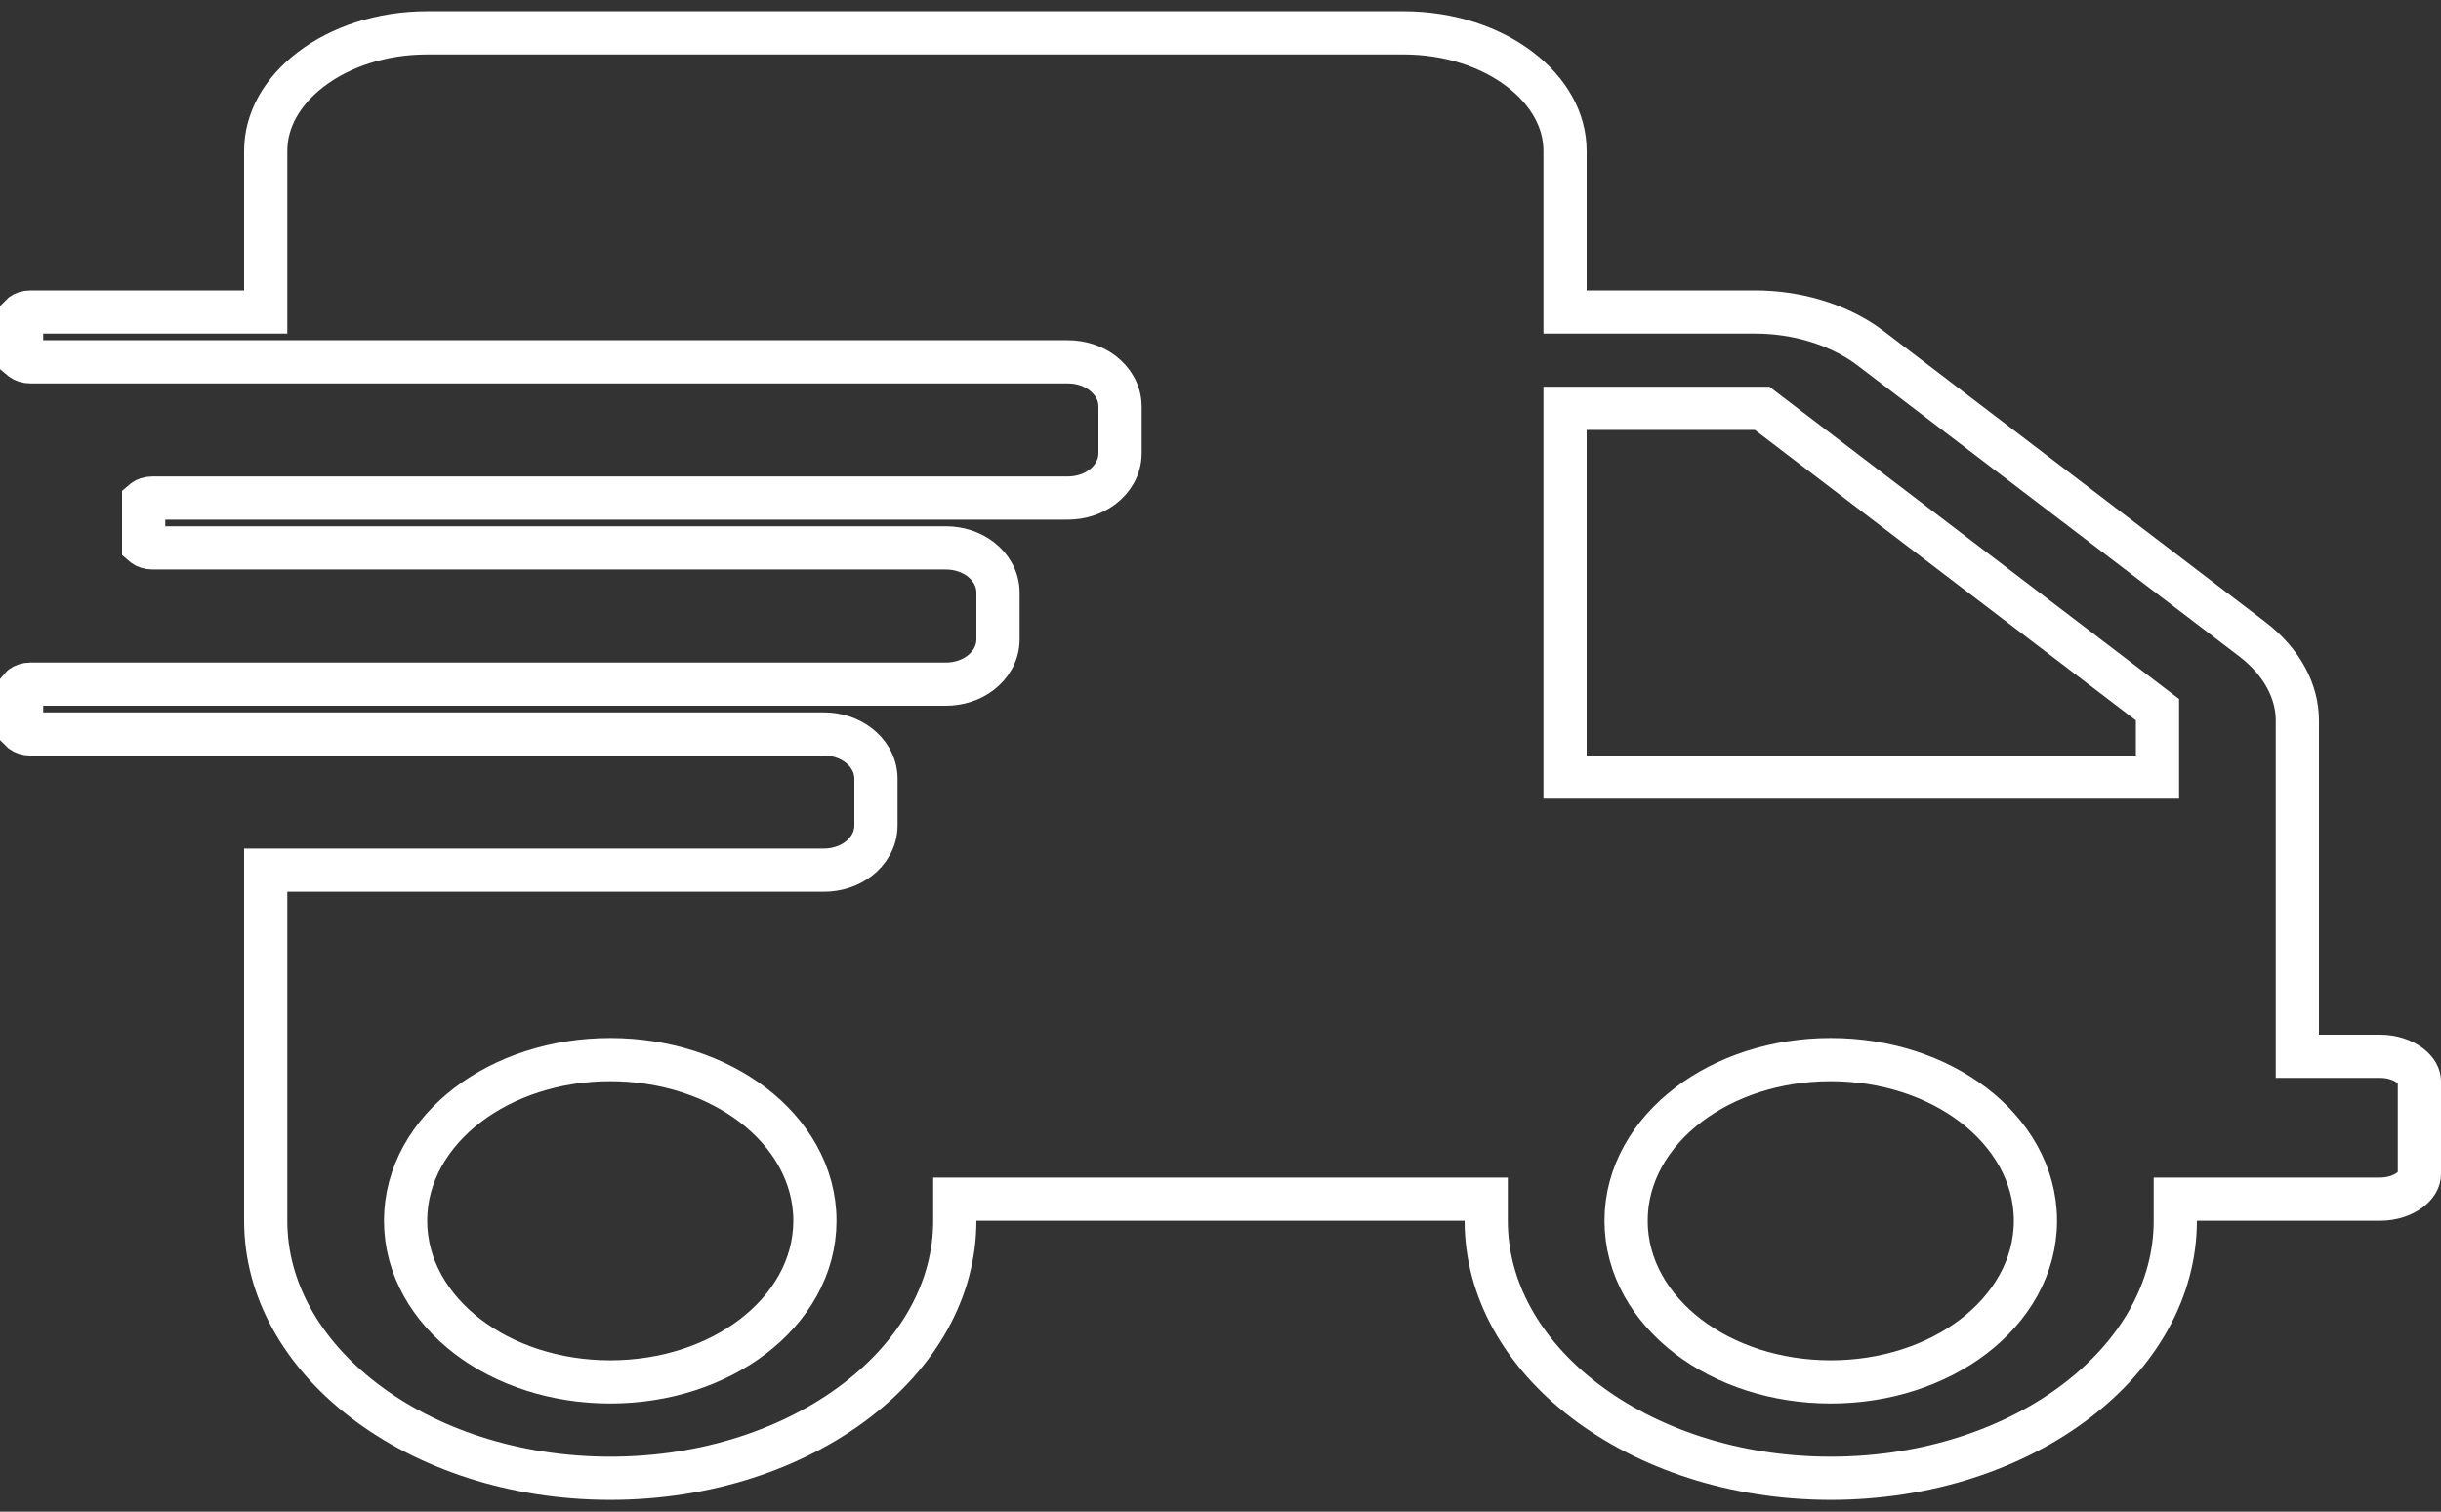 <svg width="113" height="70" viewBox="0 0 113 70" fill="none" xmlns="http://www.w3.org/2000/svg">
<rect x="0" y="0" width="113" height="70" fill="#333333" stroke="none"/>
<path d="M19.775 1.522H64.975C67.114 1.522 69.016 2.186 70.36 3.211C71.704 4.236 72.45 5.579 72.45 6.984V14.447H81.236C83.158 14.447 84.978 15.001 86.348 15.946L86.615 16.141L104.254 29.59C105.644 30.65 106.35 32.018 106.35 33.358V48.912H110.175C110.75 48.912 111.239 49.093 111.563 49.34C111.888 49.587 112 49.855 112 50.066V54.374C112 54.586 111.888 54.853 111.563 55.101C111.239 55.347 110.75 55.528 110.175 55.528H100.7V56.528C100.7 59.717 99.006 62.677 96.128 64.871C93.249 67.066 89.229 68.452 84.75 68.452C80.271 68.452 76.251 67.066 73.372 64.871C70.494 62.677 68.8 59.717 68.8 56.528V55.528H44.2V56.528C44.2 59.717 42.506 62.677 39.628 64.871C36.749 67.066 32.729 68.452 28.25 68.452C23.771 68.452 19.751 67.066 16.872 64.871C13.994 62.677 12.3 59.717 12.3 56.528V40.296H38.138C38.727 40.296 39.297 40.113 39.741 39.774C40.185 39.436 40.55 38.896 40.55 38.219V36.064C40.55 35.388 40.185 34.847 39.741 34.509C39.297 34.17 38.727 33.987 38.138 33.987H1.412C1.225 33.987 1.09 33.928 1.021 33.876C1.012 33.868 1.006 33.861 1 33.855V31.811C1.005 31.805 1.012 31.798 1.021 31.791C1.09 31.739 1.225 31.68 1.412 31.68H43.787C44.377 31.68 44.948 31.497 45.392 31.158C45.835 30.82 46.2 30.279 46.2 29.602V27.448C46.2 26.771 45.835 26.231 45.392 25.892C44.948 25.554 44.377 25.371 43.787 25.371H7.062C6.875 25.371 6.739 25.312 6.671 25.26C6.662 25.253 6.656 25.245 6.65 25.24V23.193C6.656 23.188 6.662 23.182 6.671 23.175C6.739 23.123 6.875 23.063 7.062 23.063H49.438C50.027 23.063 50.597 22.88 51.041 22.542C51.485 22.204 51.849 21.663 51.85 20.986V18.832C51.85 18.155 51.485 17.615 51.041 17.276C50.597 16.938 50.027 16.755 49.438 16.755H1.412C1.225 16.755 1.09 16.695 1.021 16.643C1.012 16.636 1.006 16.628 1 16.623V14.578C1.005 14.573 1.012 14.566 1.021 14.559C1.09 14.507 1.225 14.447 1.412 14.447H12.3V6.984C12.3 5.579 13.046 4.236 14.39 3.211C15.734 2.186 17.636 1.522 19.775 1.522ZM28.25 49.066C25.711 49.066 23.374 49.85 21.651 51.164C19.928 52.478 18.775 54.366 18.775 56.528C18.776 58.691 19.928 60.578 21.651 61.892C23.374 63.206 25.711 63.99 28.25 63.99C30.789 63.99 33.126 63.206 34.849 61.892C36.572 60.578 37.724 58.691 37.725 56.528C37.725 54.366 36.572 52.478 34.849 51.164C33.126 49.85 30.789 49.066 28.25 49.066ZM84.75 49.066C82.211 49.066 79.874 49.85 78.151 51.164C76.428 52.478 75.275 54.366 75.275 56.528C75.275 58.691 76.428 60.578 78.151 61.892C79.874 63.206 82.211 63.99 84.75 63.99C87.289 63.99 89.626 63.206 91.349 61.892C93.072 60.578 94.225 58.691 94.225 56.528C94.225 54.366 93.072 52.478 91.349 51.164C89.626 49.85 87.289 49.066 84.75 49.066ZM99.875 32.863L99.481 32.563L81.843 19.114L81.574 18.909H72.45V35.987H99.875V32.863Z" stroke="white" stroke-width="2"/>
</svg>

